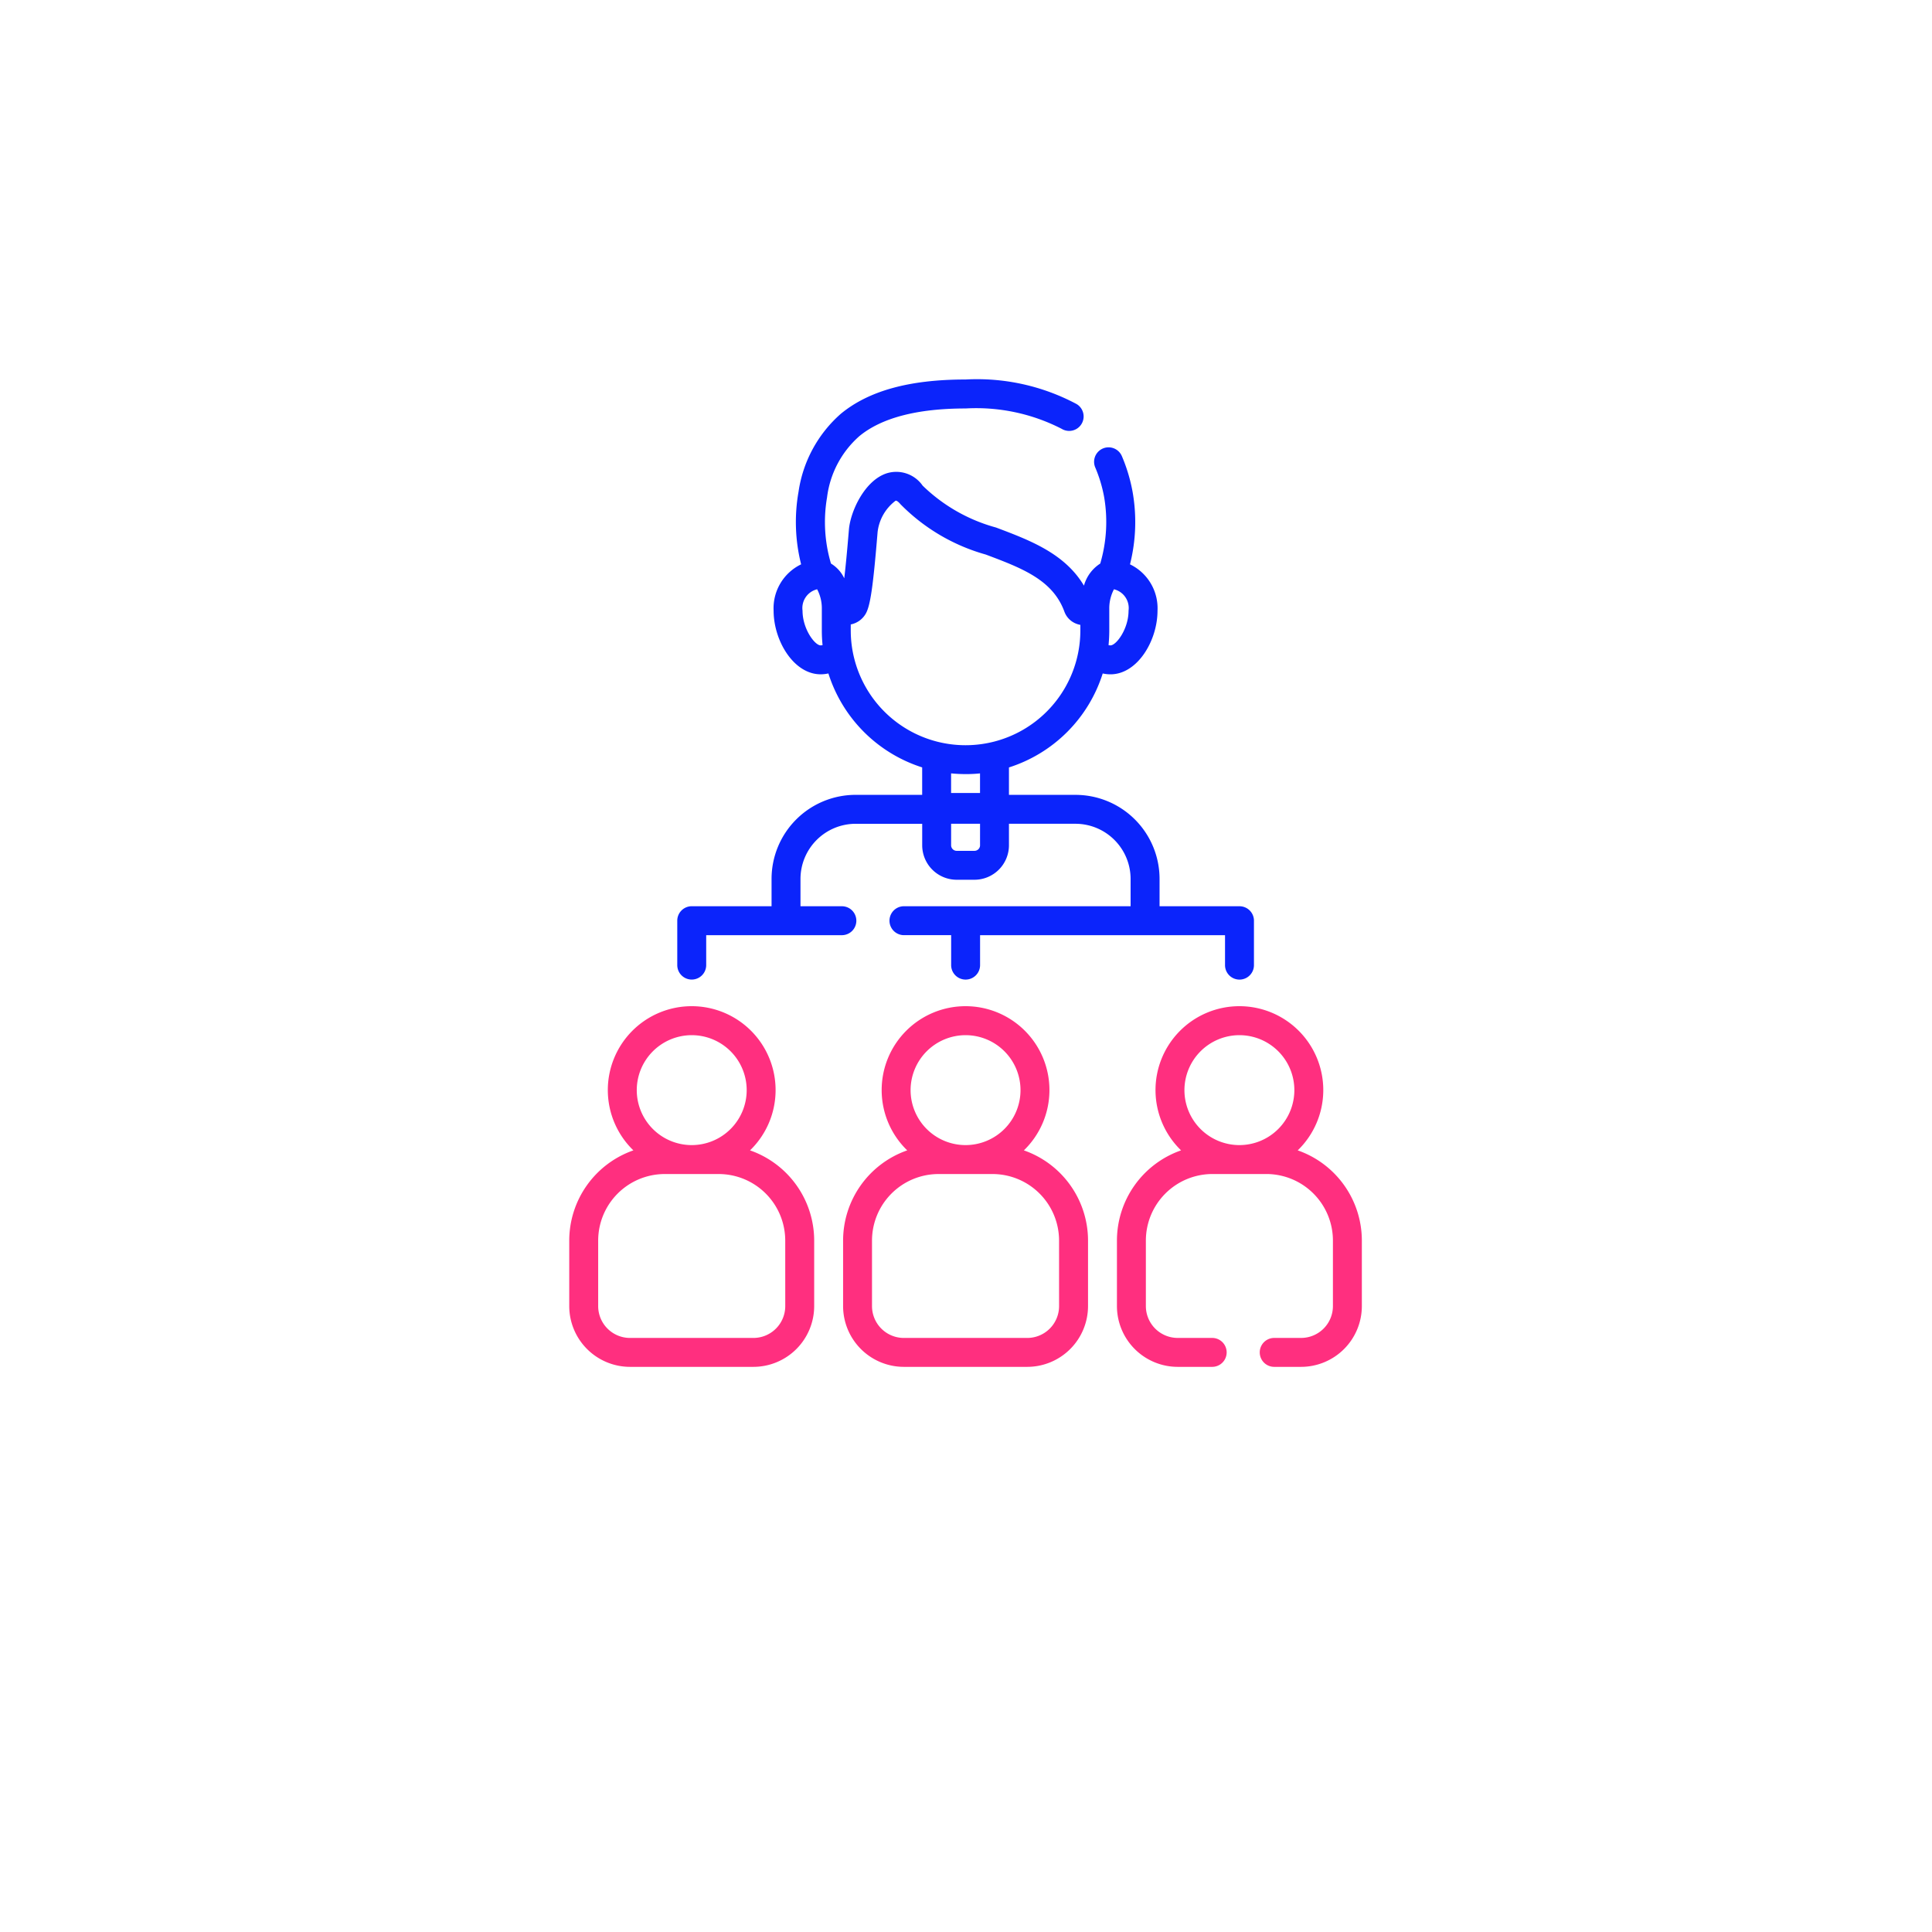 <svg xmlns="http://www.w3.org/2000/svg" xmlns:xlink="http://www.w3.org/1999/xlink" width="112" height="112" viewBox="0 0 112 112">
  <defs>
    <filter id="Ellipse_3008" x="0" y="0" width="112" height="112" filterUnits="userSpaceOnUse">
      <feOffset dy="5" input="SourceAlpha"/>
      <feGaussianBlur stdDeviation="5" result="blur"/>
      <feFlood flood-opacity="0.502"/>
      <feComposite operator="in" in2="blur"/>
      <feComposite in="SourceGraphic"/>
    </filter>
  </defs>
  <g id="waymore-hospitality-landing-hero-img-section2-icon1" transform="translate(-352 -1501)">
    <g transform="matrix(1, 0, 0, 1, 352, 1501)" filter="url(#Ellipse_3008)">
      <circle id="Ellipse_3008-2" data-name="Ellipse 3008" cx="41" cy="41" r="41" transform="translate(15 10)" fill="#fff"/>
    </g>
    <g id="_001-organization-chart" data-name="001-organization-chart" transform="translate(334.5 1523)">
      <path id="Path_40580" data-name="Path 40580" d="M202.98,333.355a4.863,4.863,0,1,0-6.762,0,5.544,5.544,0,0,0-3.718,5.228v3.8a3.526,3.526,0,0,0,3.522,3.522h7.155a3.526,3.526,0,0,0,3.522-3.522v-3.8A5.544,5.544,0,0,0,202.98,333.355Zm-3.381-6.678a3.186,3.186,0,1,1-3.186,3.186A3.19,3.19,0,0,1,199.6,326.677Zm5.422,15.707a1.847,1.847,0,0,1-1.845,1.845h-7.155a1.847,1.847,0,0,1-1.845-1.845v-3.8a3.861,3.861,0,0,1,3.857-3.857h3.13a3.861,3.861,0,0,1,3.857,3.857Z" transform="translate(-126.125 -288.667)" fill="#ff2f7f"/>
      <path id="Path_40581" data-name="Path 40581" d="M344.98,333.355a4.863,4.863,0,1,0-6.762,0,5.544,5.544,0,0,0-3.718,5.228v3.8a3.526,3.526,0,0,0,3.522,3.522h2a.838.838,0,0,0,0-1.677h-2a1.847,1.847,0,0,1-1.845-1.845v-3.8a3.861,3.861,0,0,1,3.857-3.857h3.13a3.861,3.861,0,0,1,3.857,3.857v3.8a1.847,1.847,0,0,1-1.845,1.845h-1.559a.838.838,0,1,0,0,1.677h1.559a3.526,3.526,0,0,0,3.522-3.522v-3.8A5.544,5.544,0,0,0,344.98,333.355Zm-3.381-6.678a3.186,3.186,0,1,1-3.186,3.186A3.19,3.19,0,0,1,341.6,326.677Z" transform="translate(-252.25 -288.667)" fill="#ff2f7f"/>
      <path id="Path_40582" data-name="Path 40582" d="M60.98,333.355a4.863,4.863,0,1,0-6.762,0,5.544,5.544,0,0,0-3.718,5.228v3.8a3.526,3.526,0,0,0,3.522,3.522h7.155a3.526,3.526,0,0,0,3.522-3.522v-3.8A5.544,5.544,0,0,0,60.98,333.355ZM57.6,326.677a3.186,3.186,0,1,1-3.186,3.186A3.19,3.19,0,0,1,57.6,326.677Zm5.422,15.707a1.847,1.847,0,0,1-1.845,1.845H54.022a1.847,1.847,0,0,1-1.845-1.845v-3.8a3.861,3.861,0,0,1,3.857-3.857h3.13a3.861,3.861,0,0,1,3.857,3.857Z" transform="translate(0 -288.667)" fill="#ff2f7f"/>
      <path id="Path_40583" data-name="Path 40583" d="M116.882,31.374a.838.838,0,0,0-.838-.838h-2.4V28.948a3.2,3.2,0,0,1,3.192-3.192H120.7V27a2,2,0,0,0,2,2h1.029a2,2,0,0,0,2-2V25.755h3.86a3.2,3.2,0,0,1,3.192,3.192v1.588H119.642a.838.838,0,1,0,0,1.677h2.736v1.737a.838.838,0,0,0,1.677,0V32.213h14.2v1.737a.838.838,0,0,0,1.677,0V31.374a.838.838,0,0,0-.838-.838H134.46V28.948a4.875,4.875,0,0,0-4.869-4.869h-3.862V22.489a8.365,8.365,0,0,0,5.436-5.448,2.073,2.073,0,0,0,.449.05c1.561,0,2.727-1.947,2.727-3.688a2.825,2.825,0,0,0-1.595-2.687,10.035,10.035,0,0,0,.151-4.2,9.655,9.655,0,0,0-.626-2.083.838.838,0,1,0-1.535.676,8.028,8.028,0,0,1,.514,1.724,8.53,8.53,0,0,1-.229,3.837,2.228,2.228,0,0,0-.944,1.281c-1.114-1.871-3.138-2.632-5.1-3.371a9.784,9.784,0,0,1-4.252-2.428,1.861,1.861,0,0,0-2.075-.716c-1.278.407-2.114,2.2-2.2,3.28l-.012.144q-.14,1.685-.257,2.665a1.986,1.986,0,0,0-.77-.855,8.457,8.457,0,0,1-.227-3.836,5.65,5.65,0,0,1,1.871-3.549c1.291-1.066,3.365-1.606,6.165-1.606a10.839,10.839,0,0,1,5.564,1.18.838.838,0,1,0,.871-1.433A12.253,12.253,0,0,0,123.213,0c-3.245,0-5.611.651-7.233,1.99a7.434,7.434,0,0,0-2.45,4.525,10.033,10.033,0,0,0,.151,4.2,2.825,2.825,0,0,0-1.595,2.687c0,1.741,1.166,3.688,2.727,3.688a2.073,2.073,0,0,0,.449-.05,8.365,8.365,0,0,0,5.436,5.447v1.591h-3.862a4.875,4.875,0,0,0-4.869,4.869v1.588h-4.628a.838.838,0,0,0-.838.838v2.575a.838.838,0,0,0,1.677,0V32.213h7.866A.838.838,0,0,0,116.882,31.374ZM124.054,27a.324.324,0,0,1-.324.324H122.7a.324.324,0,0,1-.324-.324V25.755h1.677V27Zm7.559-11.587a.417.417,0,0,1-.111-.015,8.377,8.377,0,0,0,.043-.85V13.323c0-.008,0-.016,0-.024a2.382,2.382,0,0,1,.271-1.138,1.12,1.12,0,0,1,.846,1.241C132.663,14.462,131.95,15.413,131.614,15.413Zm-16.8,0c-.337,0-1.05-.952-1.05-2.011a1.12,1.12,0,0,1,.846-1.241,2.35,2.35,0,0,1,.272,1.138c0,.008,0,.016,0,.023v1.225a8.377,8.377,0,0,0,.043.85A.417.417,0,0,1,114.813,15.413Zm1.745-.865V14.2a1.289,1.289,0,0,0,.855-.6c.272-.444.433-1.521.689-4.607l.012-.144a2.65,2.65,0,0,1,1.042-1.821c.081-.026.225.13.282.2a11.158,11.158,0,0,0,4.945,2.919c2.084.784,3.883,1.46,4.558,3.306a1.186,1.186,0,0,0,.645.686,1.306,1.306,0,0,0,.282.086v.321a6.655,6.655,0,0,1-13.31,0Zm6.66,8.328q.422,0,.834-.041v1.137h-1.677V22.833A8.436,8.436,0,0,0,123.218,22.875Z" transform="translate(-49.739 0)" fill="#0b24fb"/>
    </g>
  </g>
</svg>

